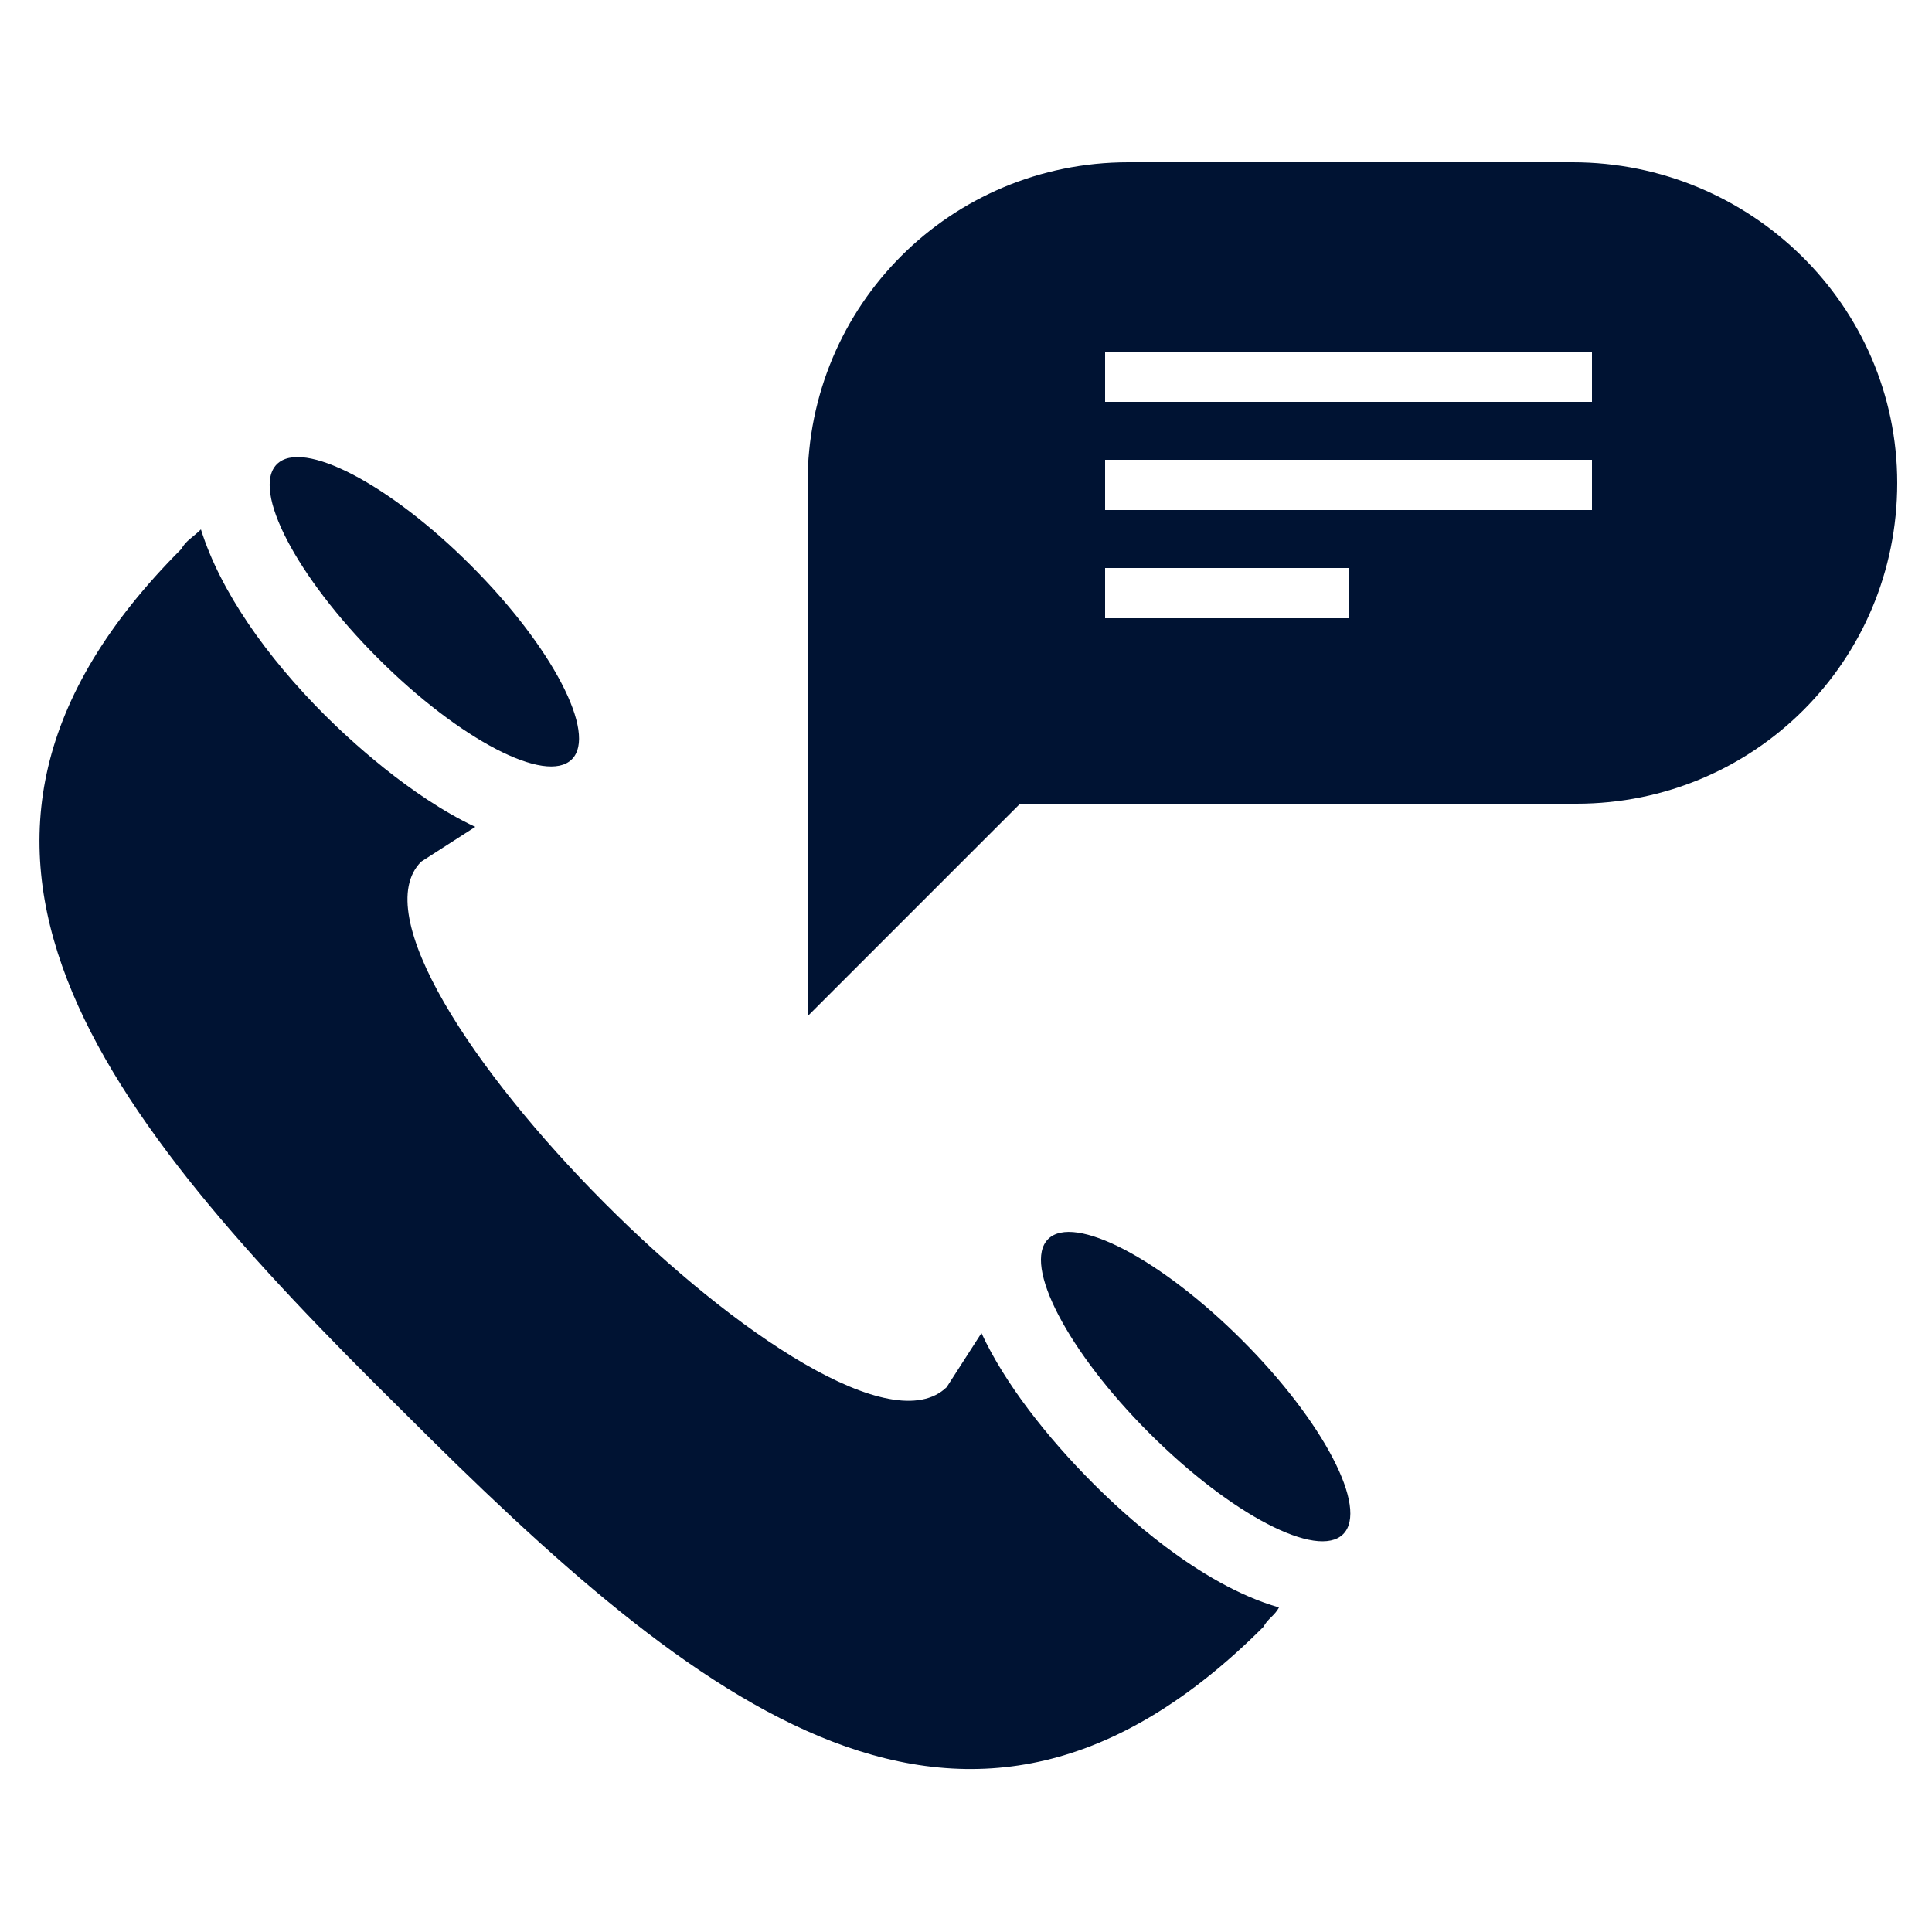 <?xml version="1.0" encoding="UTF-8"?> <svg xmlns="http://www.w3.org/2000/svg" width="90" height="90" viewBox="0 0 90 90" fill="none"><path d="M73.26 7.56H52.56C44.28 7.56 37.62 14.22 37.62 22.5V37.44V47.34L47.52 37.44H73.44C81.72 37.44 88.38 30.78 88.38 22.5C88.38 14.22 81.54 7.56 73.26 7.56ZM62.82 28.8H51.48V26.46H62.82V28.8ZM74.16 23.76H51.48V21.42H74.16V23.76ZM74.16 18.72H51.48V16.38H74.16V18.72Z" fill="#001333"></path><path d="M59.58 74.88C59.4 75.24 59.04 75.42 58.86 75.78C45 89.64 32.58 79.56 18.72 65.7C4.68 51.84 -5.4 39.42 8.46 25.56C8.64 25.2 9 25.02 9.36 24.66C10.26 27.54 12.42 30.6 15.12 33.3C16.2 34.38 19.08 37.08 22.14 38.52L19.62 40.14C14.76 45 39.06 69.48 44.1 64.62L45.72 62.1C46.8 64.44 48.78 66.96 50.94 69.12C52.2 70.38 55.8 73.8 59.58 74.88Z" fill="#001333"></path><path d="M21.931 26.335C18.136 22.54 14.091 20.432 12.896 21.627C11.701 22.822 13.809 26.867 17.605 30.662C21.4 34.458 25.445 36.566 26.64 35.371C27.835 34.176 25.727 30.131 21.931 26.335Z" fill="#001333"></path><path d="M57.861 62.43C54.066 58.635 50.021 56.527 48.826 57.721C47.631 58.916 49.739 62.962 53.535 66.757C57.33 70.552 61.375 72.66 62.57 71.466C63.765 70.271 61.657 66.225 57.861 62.43Z" fill="#001333"></path></svg> 